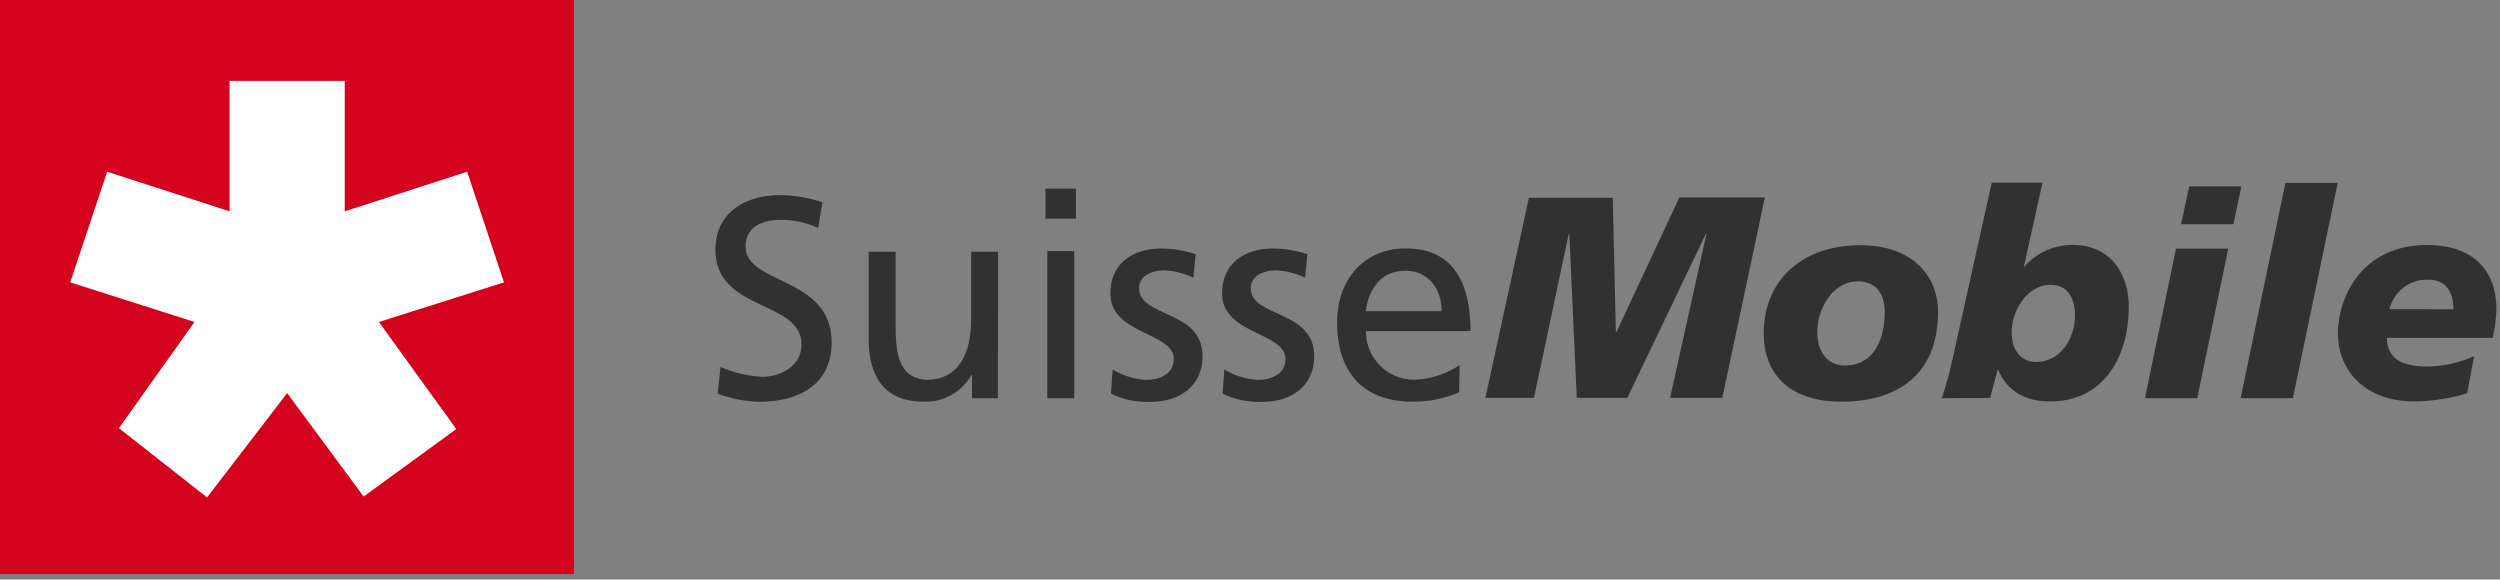 <?xml version="1.0" encoding="UTF-8" standalone="no"?><!DOCTYPE svg PUBLIC "-//W3C//DTD SVG 1.1//EN" "http://www.w3.org/Graphics/SVG/1.1/DTD/svg11.dtd"><svg width="100%" height="100%" viewBox="0 0 220 51" version="1.1" xmlns="http://www.w3.org/2000/svg" xmlns:xlink="http://www.w3.org/1999/xlink" xml:space="preserve" xmlns:serif="http://www.serif.com/" style="fill-rule:evenodd;clip-rule:evenodd;stroke-linejoin:round;stroke-miterlimit:1.414;"><rect x="0" y="0" width="220" height="51" fill="#808080" stroke="none"/><g id="logo_suisse"><rect x="0" y="0" width="50.517" height="50.517" style="fill:#d4021d;"/><path d="M20.201,7.114l10.136,0l0,11.483l10.771,-3.485l3.243,9.737l-11.006,3.485l6.808,9.424l-8.155,5.937l-6.729,-9.102l-7.05,9.181l-7.755,-6.095l6.651,-9.345l-10.935,-3.485l3.25,-9.737l10.771,3.485l0,-11.483Z" style="fill:#fff;fill-rule:nonzero;"/><path d="M71.994,20.058c-1.037,-0.477 -2.166,-0.721 -3.308,-0.712c-1.425,0 -3.079,0.506 -3.079,2.352c0,3.386 7.577,2.602 7.577,8.411c0,3.764 -2.908,5.253 -6.415,5.253c-1.235,-0.046 -2.454,-0.287 -3.614,-0.712l0.249,-2.353c1.161,0.502 2.402,0.794 3.664,0.863c1.426,0 3.465,-0.806 3.465,-2.851c0,-3.942 -7.578,-2.852 -7.578,-8.34c0,-3.137 2.474,-4.797 5.66,-4.797c1.281,0.005 2.552,0.219 3.764,0.634l-0.385,2.252Z" style="fill:#313131;fill-rule:nonzero;"/><path d="M87.811,35.042l-2.274,0l0,-2.046l-0.05,0c-0.853,1.511 -2.486,2.421 -4.22,2.352c-3.336,0 -4.825,-2.074 -4.825,-5.531l0,-7.663l2.373,0l0,6.672c0,3.008 0.656,4.469 2.73,4.598c2.702,0 3.914,-2.139 3.914,-5.304l0,-5.966l2.373,0l-0.021,12.888Z" style="fill:#313131;fill-rule:nonzero;"/><path d="M94.683,19.246l-2.681,0l0,-2.645l2.681,0l0,2.645Zm-2.524,2.851l2.374,0l0,12.945l-2.374,0l0,-12.945Z" style="fill:#313131;fill-rule:nonzero;"/><path d="M97.912,32.518c0.895,0.544 1.911,0.858 2.958,0.913c1.083,0 2.423,-0.456 2.423,-1.846c0,-2.353 -5.581,-2.139 -5.581,-5.76c0,-2.68 1.996,-3.963 4.548,-3.963c1.006,0.017 2.003,0.188 2.958,0.506l-0.2,2.074c-0.785,-0.373 -1.634,-0.596 -2.502,-0.656c-1.211,0 -2.274,0.507 -2.274,1.569c0,2.63 5.582,1.867 5.582,5.987c0,2.752 -2.196,4.02 -4.498,4.02c-1.229,0.063 -2.454,-0.182 -3.564,-0.712l0.15,-2.132Z" style="fill:#313131;fill-rule:nonzero;"/><path d="M107.741,32.518c0.896,0.544 1.912,0.858 2.958,0.913c1.084,0 2.424,-0.456 2.424,-1.846c0,-2.353 -5.581,-2.139 -5.581,-5.76c0,-2.68 1.995,-3.963 4.547,-3.963c1.006,0.017 2.004,0.188 2.958,0.506l-0.199,2.074c-0.786,-0.373 -1.634,-0.596 -2.502,-0.656c-1.212,0 -2.274,0.507 -2.274,1.569c0,2.63 5.581,1.867 5.581,5.987c0,2.752 -2.195,4.02 -4.497,4.02c-1.229,0.063 -2.454,-0.182 -3.565,-0.712l0.15,-2.132Z" style="fill:#313131;fill-rule:nonzero;"/><path d="M128.406,34.514c-1.283,0.564 -2.67,0.848 -4.071,0.834c-4.576,0 -6.672,-2.78 -6.672,-6.971c0,-3.814 2.403,-6.515 6.038,-6.515c4.277,0 5.702,3.129 5.702,7.278l-9.195,0c0,0.021 0,0.043 0,0.064c0,2.311 1.901,4.213 4.212,4.213c0.022,0 0.044,0 0.065,0c1.415,-0.053 2.788,-0.5 3.963,-1.291l-0.042,2.388Zm-1.54,-7.128c0,-1.967 -1.162,-3.564 -3.208,-3.564c-2.324,0 -3.286,1.918 -3.464,3.564l6.672,0Z" style="fill:#313131;fill-rule:nonzero;"/><path d="M134.543,17.407l7.377,0l0.278,11.818l0.05,0l5.532,-11.847l7.527,0l-3.742,17.635l-4.598,0l3.208,-14.448l-0.05,0l-6.922,14.448l-4.447,0l-0.656,-14.448l-0.05,0l-3.058,14.448l-4.277,0l3.828,-17.606Z" style="fill:#313131;fill-rule:nonzero;"/><path d="M162.057,35.348c-4.875,0 -6.85,-2.701 -6.85,-6.016c0,-4.626 3.336,-7.755 8.49,-7.755c4.469,0 6.85,2.58 6.85,5.888c0,5.481 -3.564,7.883 -8.49,7.883Zm1.426,-10.585c-2.196,0 -3.564,2.374 -3.564,4.469c0,1.768 0.934,2.958 2.473,2.93c2.139,0 3.465,-1.768 3.465,-4.747c-0.008,-1.369 -0.613,-2.659 -2.381,-2.659l0.007,0.007Z" style="fill:#313131;fill-rule:nonzero;"/><path d="M170.875,35.042c0.366,-1.077 0.671,-2.175 0.912,-3.286l3.486,-15.682l4.469,0l-1.639,7.377l0.05,0c1.08,-1.224 2.644,-1.917 4.276,-1.896c3.237,0 4.905,2.474 4.905,5.432c0,4.32 -2.139,8.34 -6.922,8.34c-2.245,0 -3.764,-0.913 -4.576,-2.78l-0.05,0l-0.656,2.473l-4.255,0.022Zm8.29,-3.187c2.138,0 3.435,-2.045 3.435,-4.091c0,-1.618 -0.712,-2.702 -2.138,-2.702c-2.138,0 -3.436,2.374 -3.436,4.12c-0.035,1.341 0.62,2.673 2.139,2.673Z" style="fill:#313131;fill-rule:nonzero;"/><path d="M191.489,21.876l4.598,0l-2.73,13.166l-4.598,0l2.73,-13.166Zm1.162,-5.481l4.598,0l-0.713,3.336l-4.598,0l0.713,-3.336Z" style="fill:#313131;fill-rule:nonzero;"/><path d="M201.119,16.095l4.598,0l-3.942,18.947l-4.598,0l3.942,-18.947Z" style="fill:#313131;fill-rule:nonzero;"/><path d="M217.108,34.614c-1.493,0.45 -3.04,0.689 -4.598,0.713c-4.398,0 -6.772,-2.702 -6.772,-6.016c0,-3.058 2.018,-7.756 7.884,-7.756c3.464,0 6.066,1.747 6.066,5.703c-0.038,0.832 -0.148,1.66 -0.328,2.473l-9.324,0c0.05,1.426 0.756,2.524 3.565,2.524c1.421,-0.017 2.824,-0.327 4.12,-0.913l-0.613,3.272Zm-1.212,-7.399c0,-1.426 -0.556,-2.602 -2.224,-2.602c-1.6,-0.058 -3.03,1.035 -3.393,2.595l5.617,0.007Z" style="fill:#313131;fill-rule:nonzero;"/></g></svg>